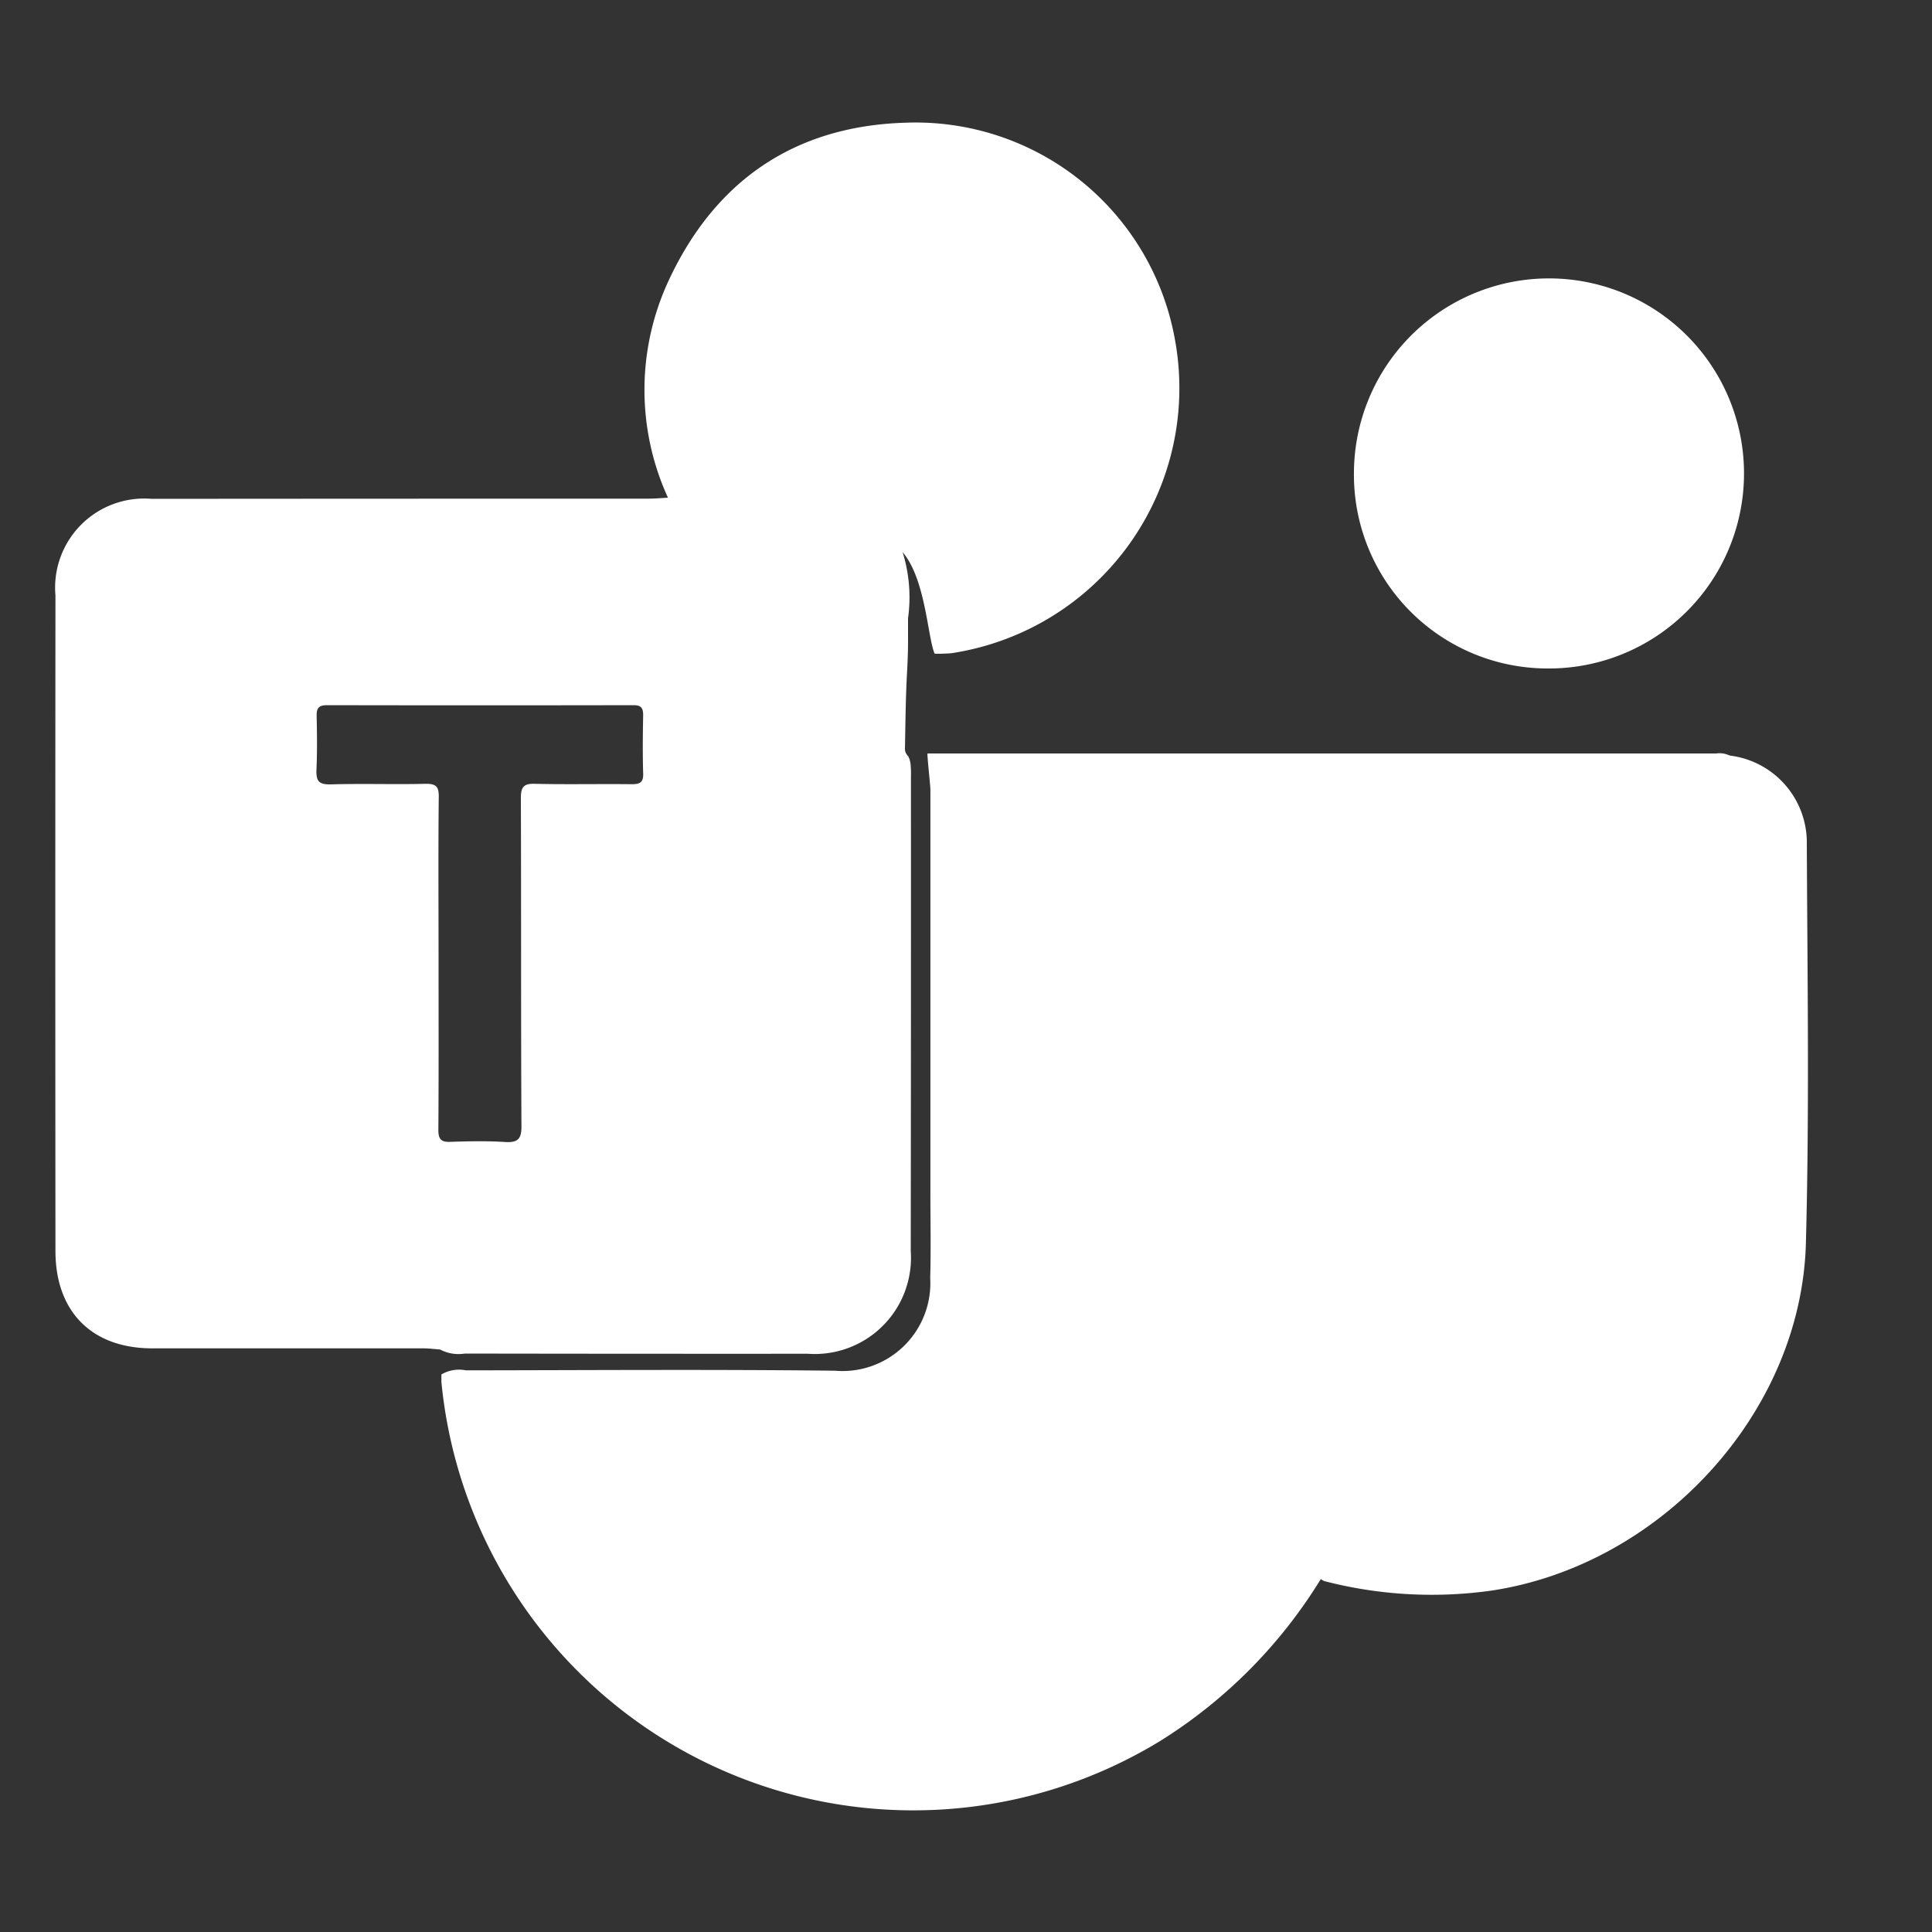 <svg id="Layer_6" data-name="Layer 6" xmlns="http://www.w3.org/2000/svg" viewBox="0 0 100 100"><rect x="0" y="0" width="100" height="100" fill="#333333" stroke="none"/><defs><style>.cls-1{fill:#fff;}</style></defs><path class="cls-1" d="M47,32a7.856,7.856,0,0,0-.29-3.45,1.686,1.686,0,0,0-.12-.28,2.4,2.4,0,0,0-.11-.23A5.228,5.228,0,0,0,42,25.55c-2.18-.02-4.35-.01-6.53,0a1.126,1.126,0,0,0-.9.21c-.34.02-.68.05-1.02.05q-12.855,0-25.7.01a4.613,4.613,0,0,0-4.98,5q-.015,16.965,0,33.93c0,3.14,1.88,5.04,5.01,5.04H21.9c.3,0,.59.04.88.06a2.025,2.025,0,0,0,1.28.21q8.88.015,17.75.01a4.98,4.98,0,0,0,5.33-5.32q.015-12.255.01-24.51a5.3,5.3,0,0,0-.02-.69,1.156,1.156,0,0,0-.08-.32h-.01a.185.185,0,0,0-.02-.07L47,39.14a.763.763,0,0,1-.08-.11.47.47,0,0,1-.08-.26c.025-1.325.036-2.644.109-3.972.029-.531.051-1.064.051-1.6ZM22.69,58.45c.02-2.89.01-5.78.01-8.67,0-2.84-.02-5.68.01-8.52.01-.54-.13-.7-.69-.69-1.64.04-3.28-.02-4.92.03-.61.01-.74-.19-.72-.75.04-.93.03-1.86.01-2.79-.01-.41.11-.56.54-.56q7.92.015,15.86,0c.4,0,.5.15.5.52-.02,1-.03,2.01,0,3.01.02.48-.18.56-.6.56-1.67-.02-3.33.02-5-.02-.59-.02-.73.17-.73.74.02,5.65,0,11.31.03,16.96.01.69-.19.88-.85.84-.93-.06-1.86-.04-2.79-.01C22.83,59.13,22.68,58.97,22.69,58.45Z"/><path class="cls-1" d="M66.807,39q11.011,0,22.024,0a1.173,1.173,0,0,1,.712.116c-.243.276-.577.238-.889.239q-9.987.011-19.974.006a5.813,5.813,0,0,1-.976-.131,5.748,5.748,0,0,1,4.256,5.367c.033,1.468.008,2.937.008,4.406,0,6.976.027,13.953-.01,20.929A23.13,23.13,0,0,1,68.9,81.141a1.367,1.367,0,0,1-.534.59A25.75,25.75,0,0,1,60.072,90.1,24.538,24.538,0,0,1,22.859,71.655c-.019-.169-.009-.341-.013-.512a1.8,1.8,0,0,1,1.271-.214c6.365-.007,12.731-.054,19.1.019a4.548,4.548,0,0,0,4.93-4.8c.042-1.468.01-2.938.01-4.406q0-10.43,0-20.859c0-.244-.162-1.64-.152-1.884"/><path class="cls-1" d="M68.364,81.731a31.882,31.882,0,0,0,2.279-5.145,23.306,23.306,0,0,0,1.1-6.754c0-8.2-.04-16.4.028-24.606a6.254,6.254,0,0,0-4.4-6.092H68.1q10.431,0,20.86,0c.2,0,.391-.016.586-.025a4.536,4.536,0,0,1,3.974,4.4c.028,6.947.14,13.9-.047,20.841-.239,8.816-7.562,16.705-16.342,17.989a22.178,22.178,0,0,1-8.579-.5A.728.728,0,0,1,68.364,81.731Z"/><path class="cls-1" d="M46.332,28.092a5.642,5.642,0,0,0-5.078-2.349c-2.224.093-4.454.017-6.682.015a13.415,13.415,0,0,1-.017-11.118c2.391-5.233,6.523-8.114,12.3-8.288A13.638,13.638,0,0,1,60.815,17.578a13.878,13.878,0,0,1-11.56,16.231,7.991,7.991,0,0,1-.877.026C48,33,47.906,29.666,46.539,28.394A1.2,1.2,0,0,1,46.332,28.092Z"/><path class="cls-1" d="M70.08,24.458A10.095,10.095,0,1,1,80.107,34.6,10.026,10.026,0,0,1,70.08,24.458Z"/></svg>